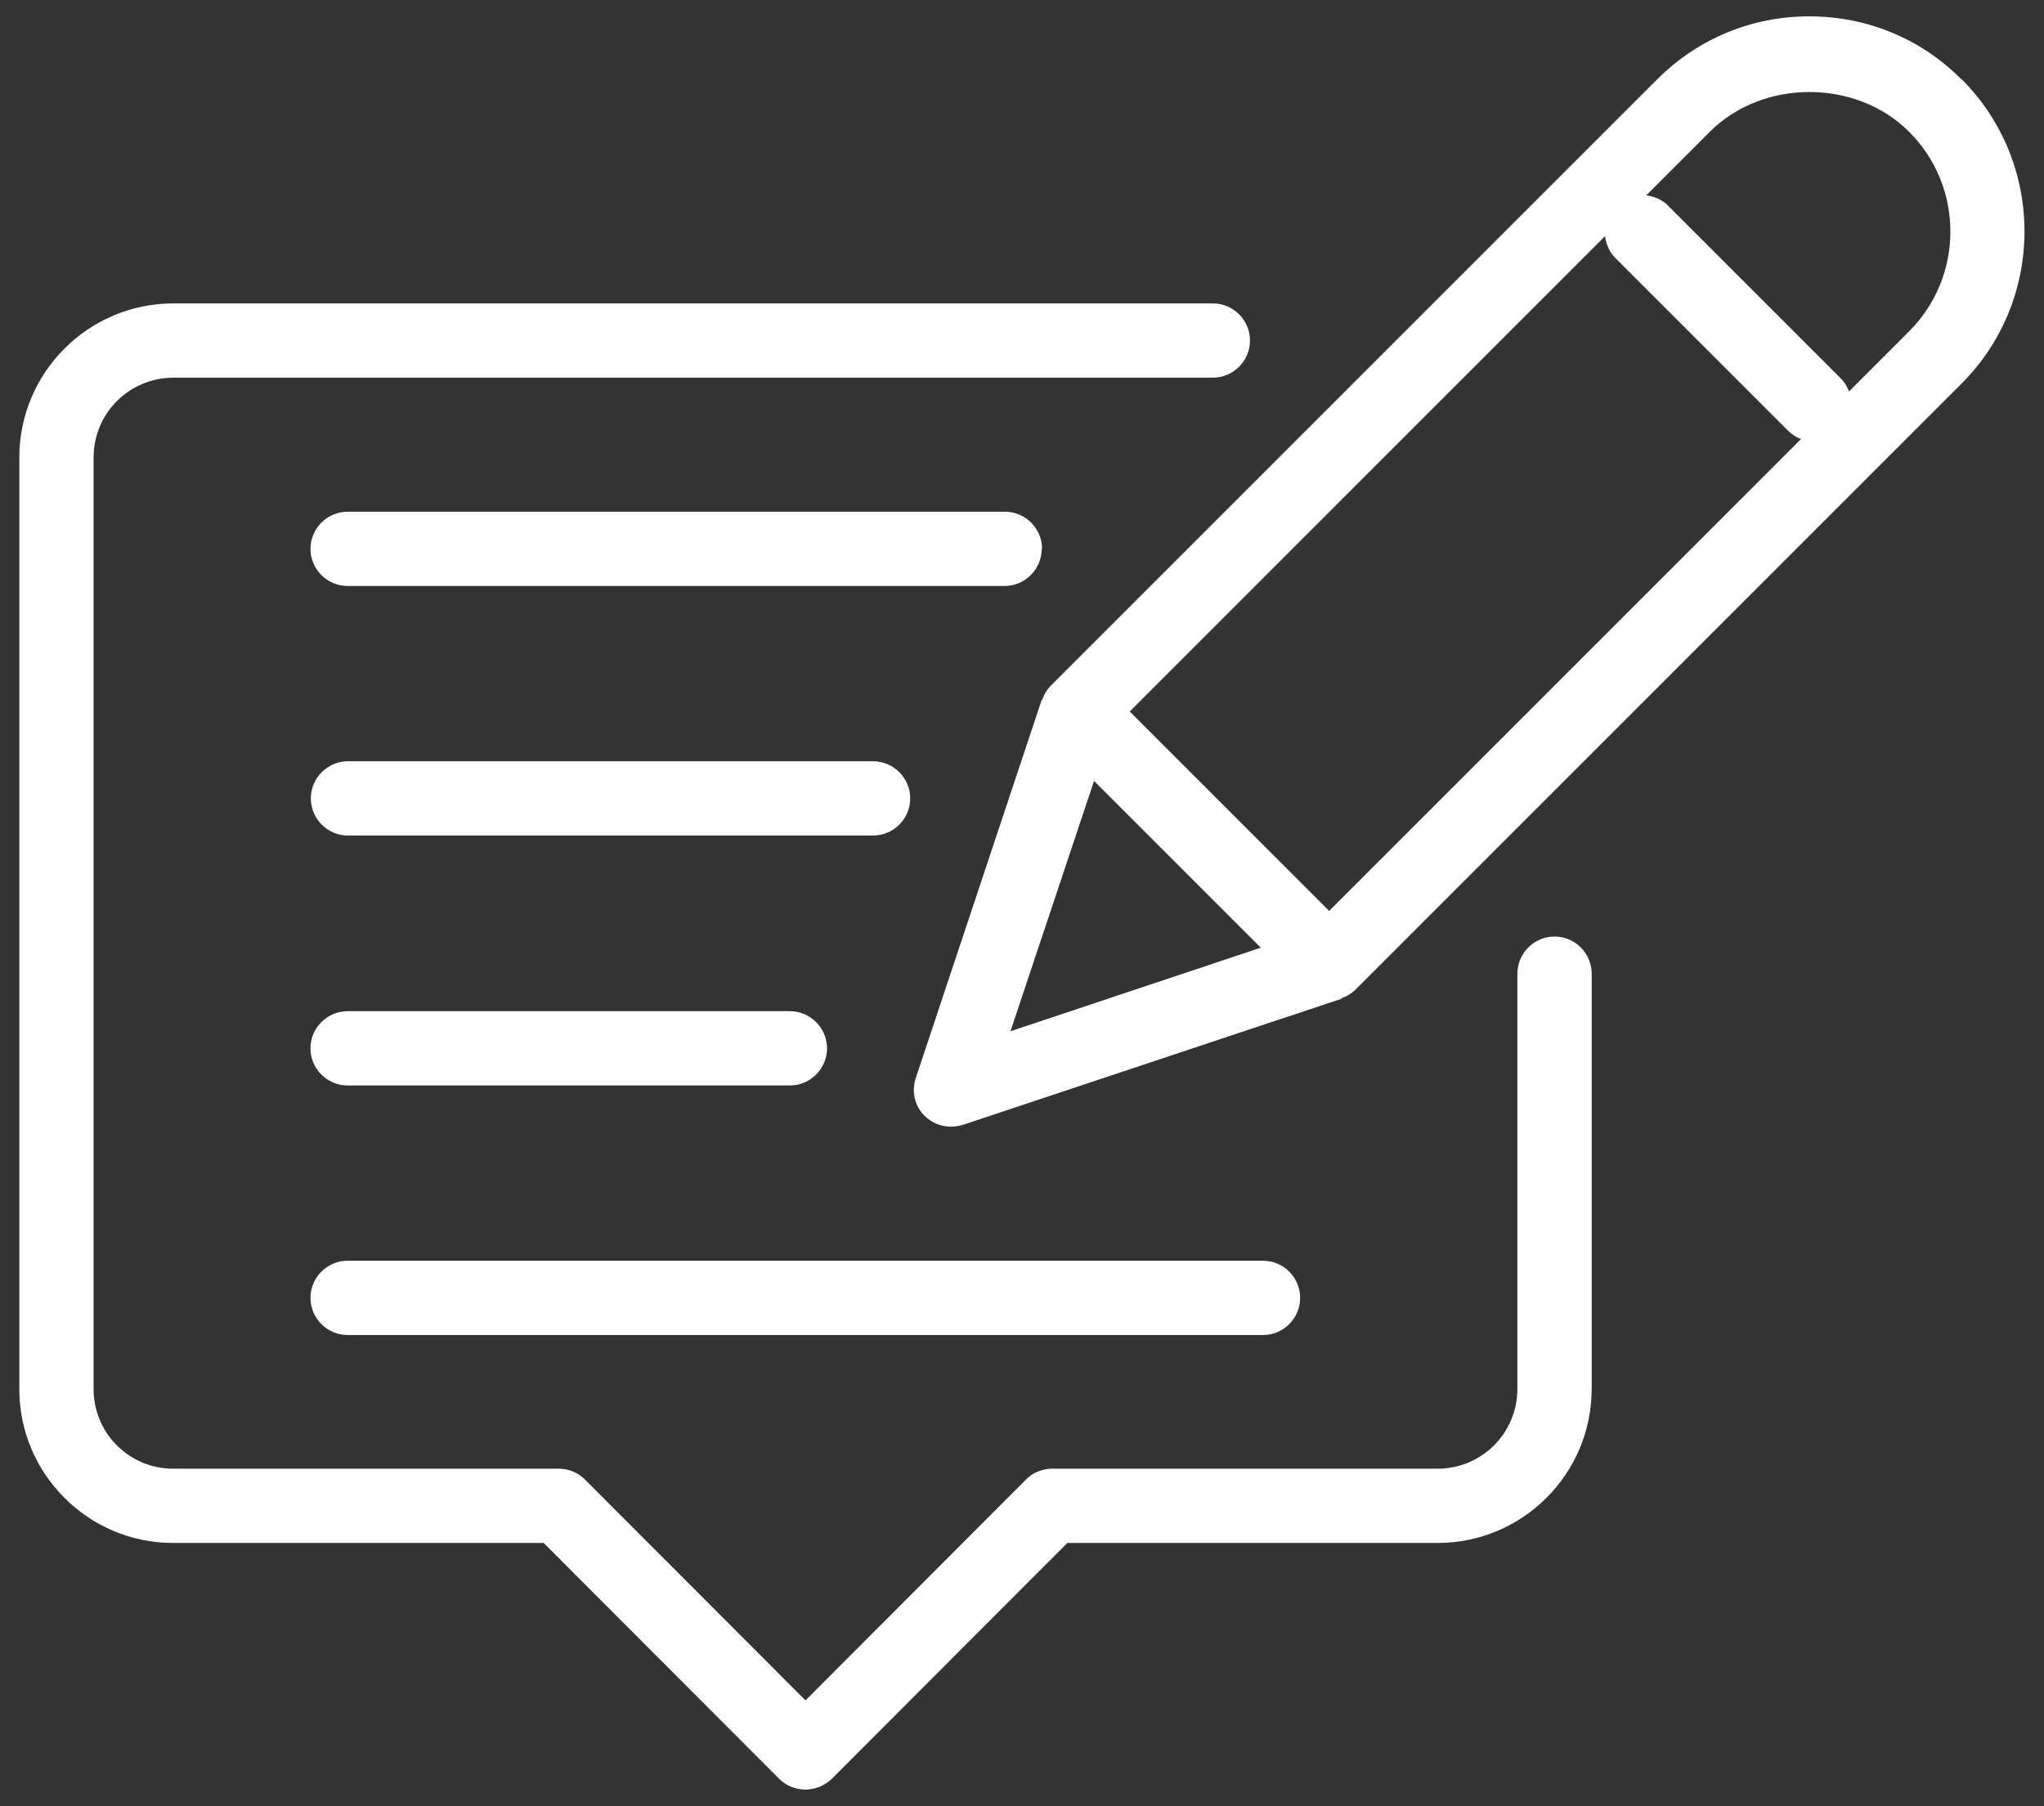 <?xml version="1.0" encoding="UTF-8"?>
<svg xmlns="http://www.w3.org/2000/svg" width="86" height="76" viewBox="0 0 86 76" fill="none">
  <rect x="0" y="0" width="86" height="76" fill="#333333" stroke="none"/>
  <path d="M65.406 39.406C64.547 39.406 63.843 40.109 63.843 40.968V58.437C63.843 60.297 62.343 61.797 60.484 61.797H44.25C44.047 61.797 43.844 61.844 43.656 61.922C43.469 62 43.297 62.109 43.156 62.266L33.891 71.547L24.625 62.266C24.485 62.125 24.313 62 24.125 61.922C23.938 61.844 23.735 61.797 23.531 61.797H7.281C5.438 61.797 3.938 60.297 3.938 58.453V19.25C3.938 17.391 5.438 15.891 7.297 15.891H51.031C51.89 15.891 52.593 15.188 52.593 14.328C52.593 13.469 51.89 12.766 51.031 12.766H7.297C3.719 12.766 0.813 15.672 0.813 19.25V58.453C0.813 62.016 3.719 64.922 7.281 64.922H22.875L32.782 74.844C33.078 75.141 33.469 75.297 33.891 75.297C34.313 75.297 34.703 75.125 35 74.844L44.907 64.922H60.485C64.063 64.922 66.969 62.016 66.969 58.437V40.968C66.969 40.109 66.265 39.406 65.406 39.406Z" fill="white"></path>
  <path d="M82.531 3.344C80.828 1.625 78.547 0.688 76.125 0.688C73.703 0.688 71.437 1.625 69.719 3.344L44.219 28.844C44.047 29.016 43.937 29.203 43.859 29.422C43.859 29.422 43.844 29.453 43.828 29.453L38.531 45.359C38.344 45.922 38.484 46.547 38.906 46.953C39.203 47.25 39.609 47.406 40.016 47.406C40.187 47.406 40.344 47.375 40.516 47.328L56.422 42.031C56.422 42.031 56.453 42.015 56.453 42C56.656 41.922 56.859 41.812 57.031 41.64L82.531 16.14C86.062 12.609 86.062 6.859 82.531 3.328L82.531 3.344ZM67.953 10.844L75.234 18.125C75.39 18.281 75.578 18.406 75.781 18.469L55.922 38.328L47.532 29.937L67.531 9.937C67.578 10.265 67.703 10.594 67.953 10.844ZM46.015 32.844L53.046 39.875L42.515 43.391L46.031 32.859L46.015 32.844ZM80.327 13.938L77.796 16.469C77.718 16.266 77.608 16.078 77.452 15.922L70.171 8.641C69.921 8.391 69.593 8.266 69.265 8.219L71.936 5.547C74.171 3.313 78.093 3.313 80.327 5.547C82.64 7.86 82.639 11.625 80.327 13.938Z" fill="white"></path>
  <path d="M14.625 56.172H53.141C54 56.172 54.703 55.469 54.703 54.609C54.703 53.75 54 53.047 53.141 53.047H14.625C13.766 53.047 13.062 53.75 13.062 54.609C13.062 55.469 13.766 56.172 14.625 56.172Z" fill="white"></path>
  <path d="M14.625 45.672H33.234C34.093 45.672 34.797 44.969 34.797 44.109C34.797 43.25 34.093 42.547 33.234 42.547H14.625C13.766 42.547 13.062 43.25 13.062 44.109C13.062 44.969 13.766 45.672 14.625 45.672Z" fill="white"></path>
  <path d="M36.734 32.031H14.64C13.781 32.031 13.078 32.734 13.078 33.594C13.078 34.453 13.781 35.156 14.64 35.156H36.734C37.593 35.156 38.297 34.453 38.297 33.594C38.297 32.734 37.593 32.031 36.734 32.031Z" fill="white"></path>
  <path d="M43.844 23.094C43.844 22.234 43.141 21.531 42.282 21.531H14.626C13.766 21.531 13.063 22.234 13.063 23.094C13.063 23.953 13.766 24.656 14.626 24.656H42.267C43.126 24.656 43.829 23.953 43.829 23.094H43.844Z" fill="white"></path>
</svg>
